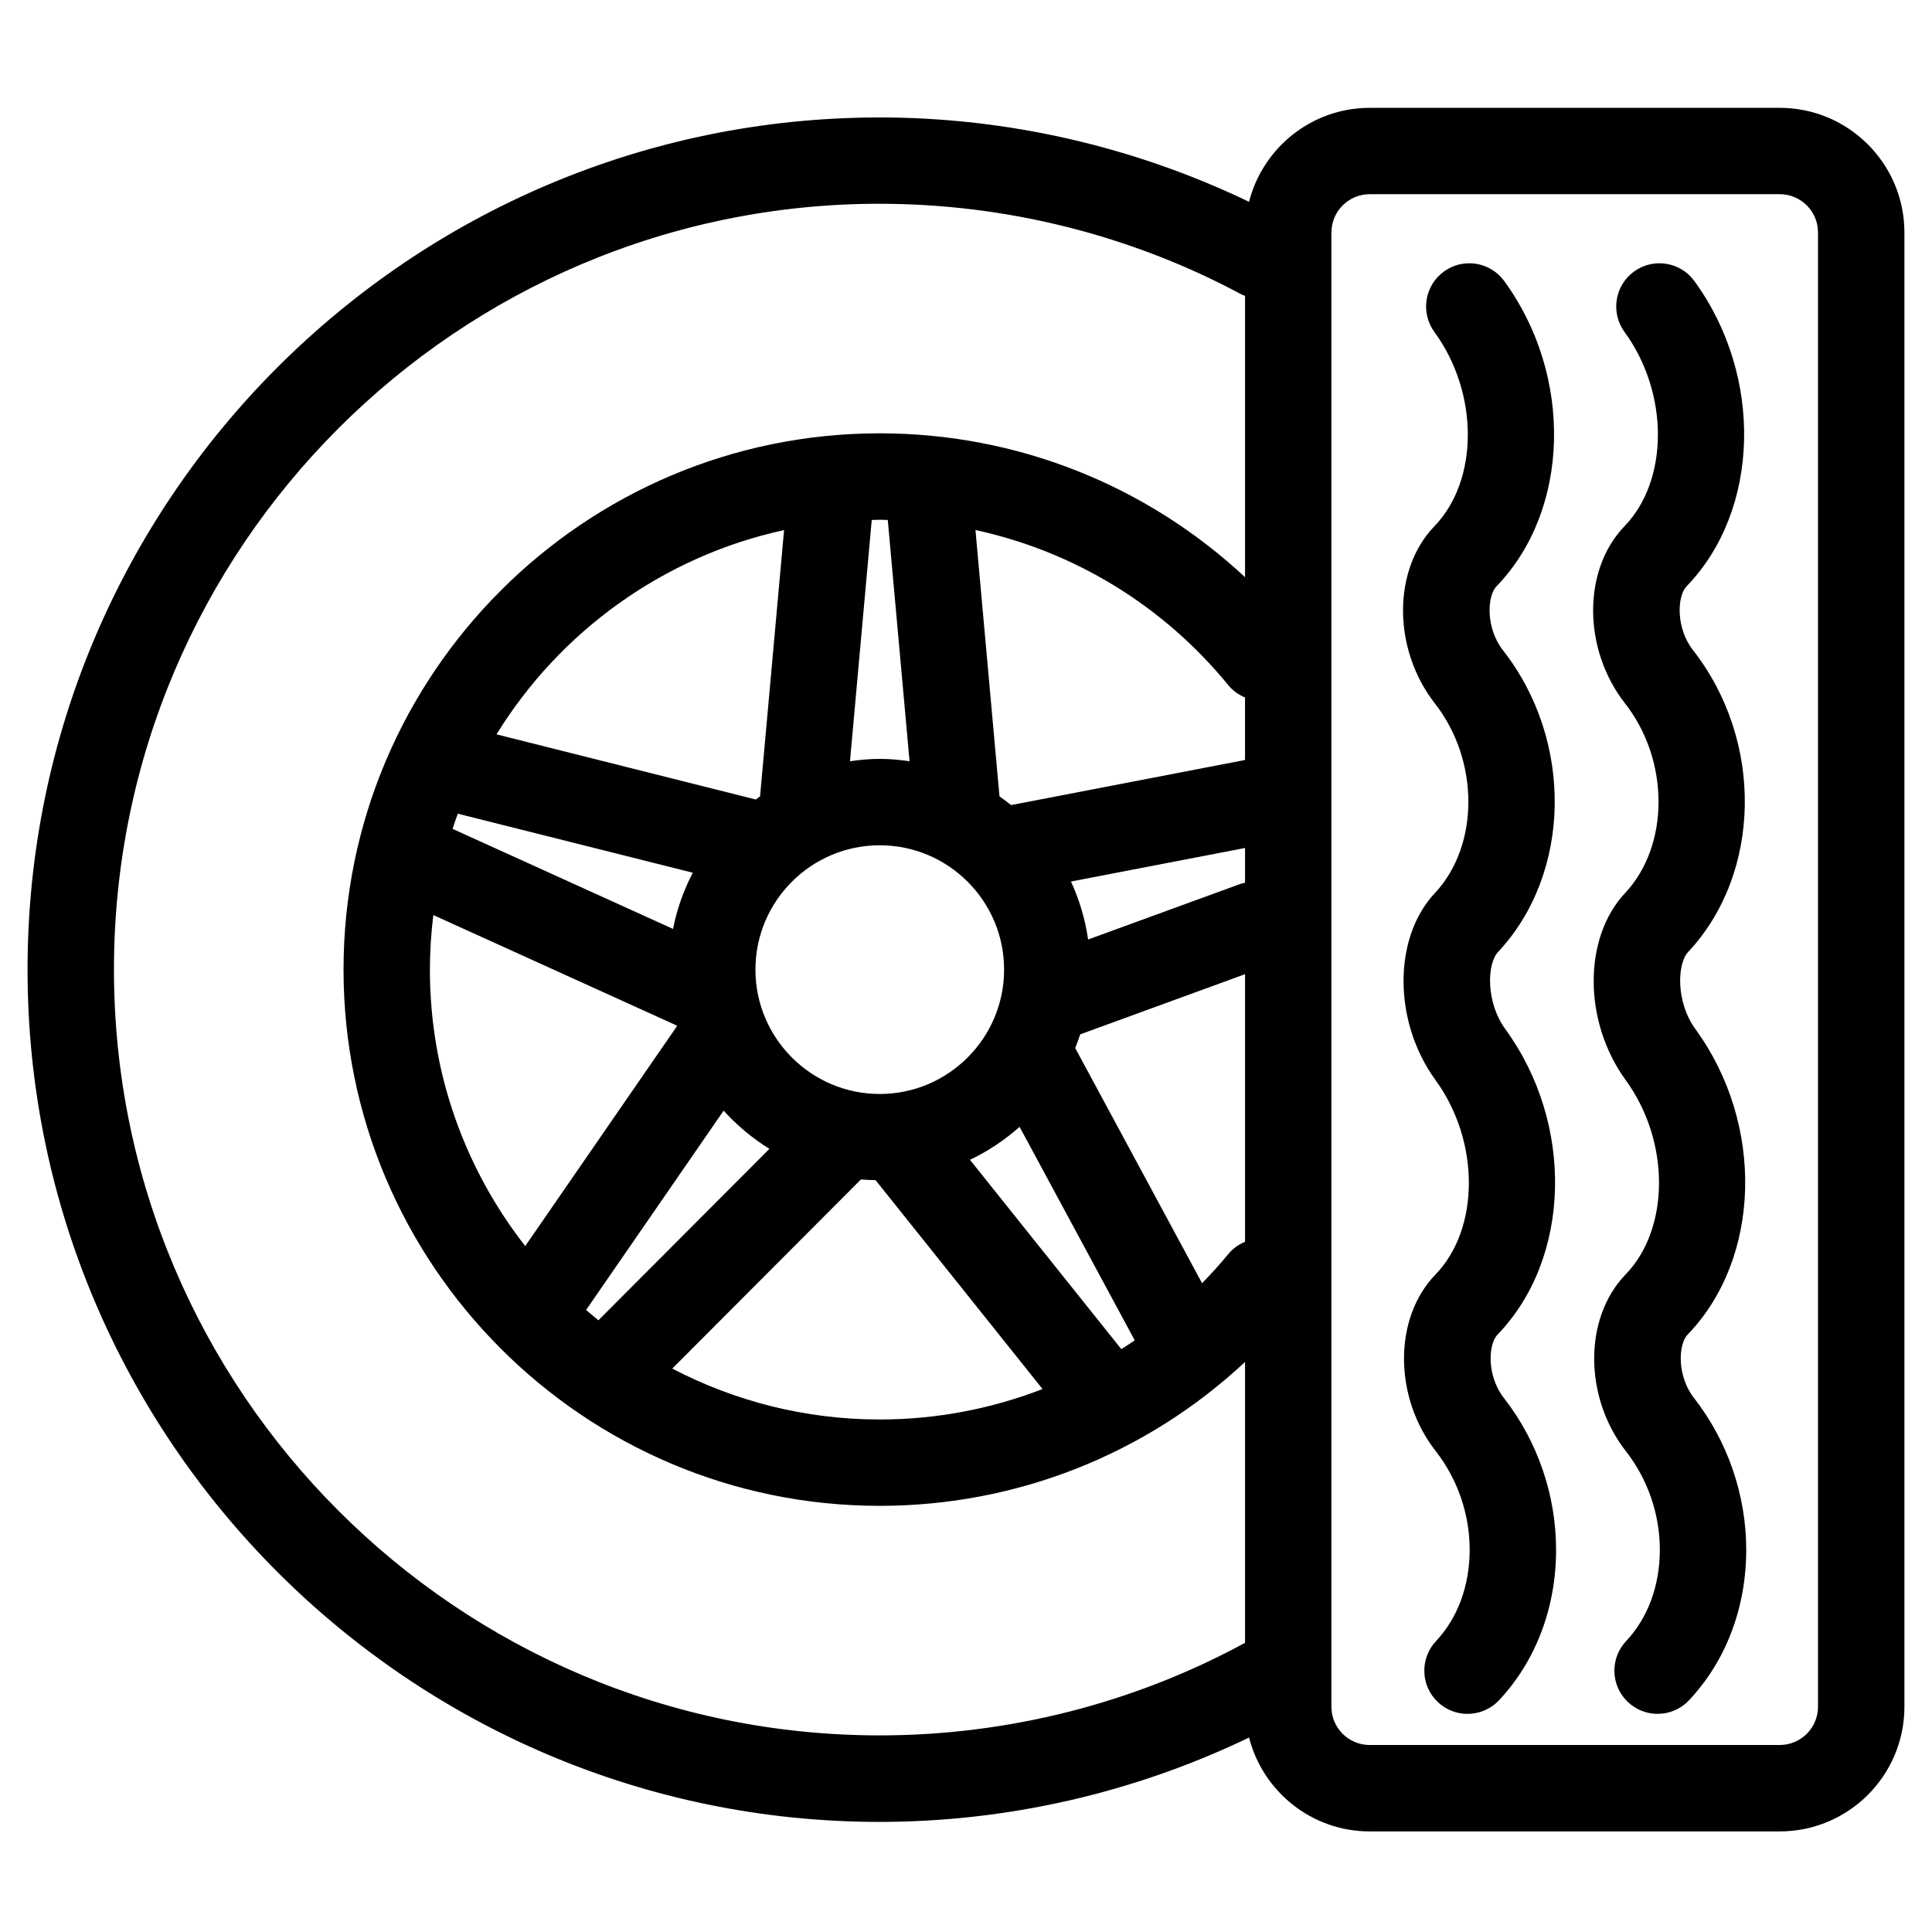 <?xml version="1.0" encoding="UTF-8"?>
<!-- Uploaded to: ICON Repo, www.svgrepo.com, Generator: ICON Repo Mixer Tools -->
<svg fill="#000000" width="800px" height="800px" version="1.1" viewBox="144 144 512 512" xmlns="http://www.w3.org/2000/svg">
 <g>
  <path d="m524.27 330.44c11.816 15.086 11.816 37.613-0.004 50.227-11.145 11.887-11.074 34.121 0.16 49.566 11.785 16.176 11.781 39.32 0 51.52-11.188 11.531-11.121 32.586 0.121 46.898 5.762 7.391 8.93 16.652 8.93 26.066 0 9.484-3.168 18.078-8.918 24.195-4.324 4.606-4.102 11.852 0.504 16.176 2.211 2.082 5.027 3.106 7.844 3.106 3.051 0 6.09-1.211 8.344-3.606 9.754-10.379 15.125-24.543 15.125-39.879 0-14.484-4.883-28.734-13.793-40.176-4.613-5.867-4.231-14.266-1.707-16.863 19.488-20.195 20.395-55.746 2.059-80.926-5.266-7.234-4.828-17.383-1.965-20.422 19.539-20.859 20.125-56 1.328-79.996-4.606-5.894-4.207-14.352-1.723-16.93 19.539-20.188 20.441-55.73 2.055-80.926-3.731-5.106-10.891-6.227-16-2.496-5.109 3.731-6.227 10.891-2.504 16 11.82 16.188 11.816 39.293-0.023 51.516-11.109 11.535-11.043 32.59 0.168 46.949z"/>
  <path d="m574.67 330.43c11.809 15.098 11.809 37.629 0.012 50.219-11.172 11.883-11.113 34.121 0.137 49.578 11.793 16.176 11.785 39.309-0.027 51.531-11.148 11.531-11.078 32.574 0.137 46.895 5.769 7.402 8.945 16.66 8.945 26.059 0 9.484-3.172 18.066-8.93 24.184-4.336 4.606-4.117 11.852 0.488 16.176 2.211 2.082 5.031 3.117 7.844 3.117 3.047 0 6.086-1.203 8.332-3.606 9.777-10.375 15.16-24.531 15.16-39.879 0-14.473-4.894-28.727-13.801-40.168-4.613-5.875-4.223-14.277-1.723-16.863 19.512-20.207 20.418-55.77 2.066-80.938-5.266-7.234-4.82-17.375-1.949-20.434 19.52-20.84 20.109-55.973 1.316-79.988-4.613-5.891-4.219-14.34-1.727-16.926 19.531-20.18 20.441-55.723 2.066-80.918-3.719-5.106-10.883-6.227-15.996-2.504-5.109 3.727-6.227 10.891-2.508 16 11.809 16.188 11.805 39.293-0.027 51.516-11.121 11.555-11.047 32.613 0.184 46.949z"/>
  <path d="m377.14 626.82c33.922 0 67.512-7.738 97.871-22.352 3.644 14.273 16.574 24.875 31.973 24.875h108.67c18.215 0 33.035-14.816 33.035-33.023v-390.71c0-18.215-14.82-33.031-33.035-33.031l-108.67 0.004c-15.402 0-28.34 10.613-31.977 24.898-30.355-14.598-63.961-22.355-97.867-22.355-124.53 0-225.84 101.32-225.84 225.84 0 124.53 101.3 225.86 225.84 225.86zm55.219-233.84c-0.781-5.414-2.324-10.57-4.539-15.367l46.129-8.887v9.207c-0.426 0.102-0.852 0.172-1.273 0.328zm8.801 108.55-40.109-50.168c4.801-2.285 9.211-5.238 13.148-8.738l30.516 56.574c-1.172 0.809-2.363 1.578-3.555 2.332zm-141.84-10.371 36.453-52.828c3.539 3.918 7.617 7.332 12.129 10.125l-45.32 45.438c-1.098-0.898-2.184-1.816-3.262-2.734zm-35.383-127.5c0.449-1.352 0.898-2.695 1.383-4.023l62.277 15.645c-2.41 4.629-4.203 9.621-5.231 14.895zm146.16 37.293c0 18.164-14.781 32.965-32.957 32.965-18.16 0-32.941-14.793-32.941-32.965 0-18.172 14.777-32.945 32.941-32.945 18.176 0 32.957 14.777 32.957 32.945zm63.852-55.547-62 11.949c-0.996-0.805-2.027-1.574-3.074-2.305l-6.367-70.582c26.105 5.652 49.711 19.949 67.02 41.125 1.223 1.496 2.758 2.547 4.418 3.246l-0.004 16.566zm-94.68-63.605 5.773 63.934c-2.586-0.371-5.215-0.625-7.906-0.625-2.684 0-5.297 0.254-7.883 0.625l5.769-63.934c0.703-0.012 1.406-0.055 2.113-0.055 0.715-0.008 1.426 0.039 2.133 0.055zm-33.844 73.246c-0.383 0.262-0.746 0.559-1.117 0.836l-68.727-17.273c16.742-27.172 44.082-47.141 76.207-54.129zm-86.59 31.453 64.52 29.281c0.016 0.055 0.027 0.117 0.043 0.176l-40.207 58.266c-15.805-20.23-25.262-45.652-25.262-73.262 0.004-4.906 0.332-9.723 0.906-14.461zm113.32 70.066c1.277 0.117 2.578 0.168 3.887 0.195l44.242 55.348c-13.574 5.258-28.148 8.07-43.145 8.07-19.82 0-38.516-4.898-54.977-13.492zm97.348 19.781c-2.203 2.703-4.547 5.25-6.941 7.723l-33.621-62.332c0.477-1.191 0.926-2.391 1.324-3.621l43.684-15.949v70.914c-1.672 0.699-3.215 1.766-4.445 3.266zm27.344-270.75c0-5.586 4.547-10.133 10.137-10.133h108.67c5.59 0 10.137 4.547 10.137 10.133v390.72c0 5.582-4.547 10.125-10.137 10.125l-108.68 0.004c-5.59 0-10.137-4.547-10.137-10.125v-390.72zm-119.71-7.59c33.43 0 66.551 8.293 95.809 23.988 0.328 0.176 0.668 0.27 1.004 0.414v74.555c-26.16-24.398-60.5-38.129-96.809-38.129-78.355 0-142.1 63.75-142.1 142.11 0 78.367 63.75 142.12 142.1 142.12 36.328 0 70.668-13.727 96.809-38.129v74.441c-0.027 0.004-0.051 0.016-0.078 0.027-29.488 16.027-62.938 24.492-96.73 24.492-111.89 0-202.94-91.051-202.94-202.97-0.004-111.89 91.035-202.93 202.93-202.93z"/>
 </g>
</svg>